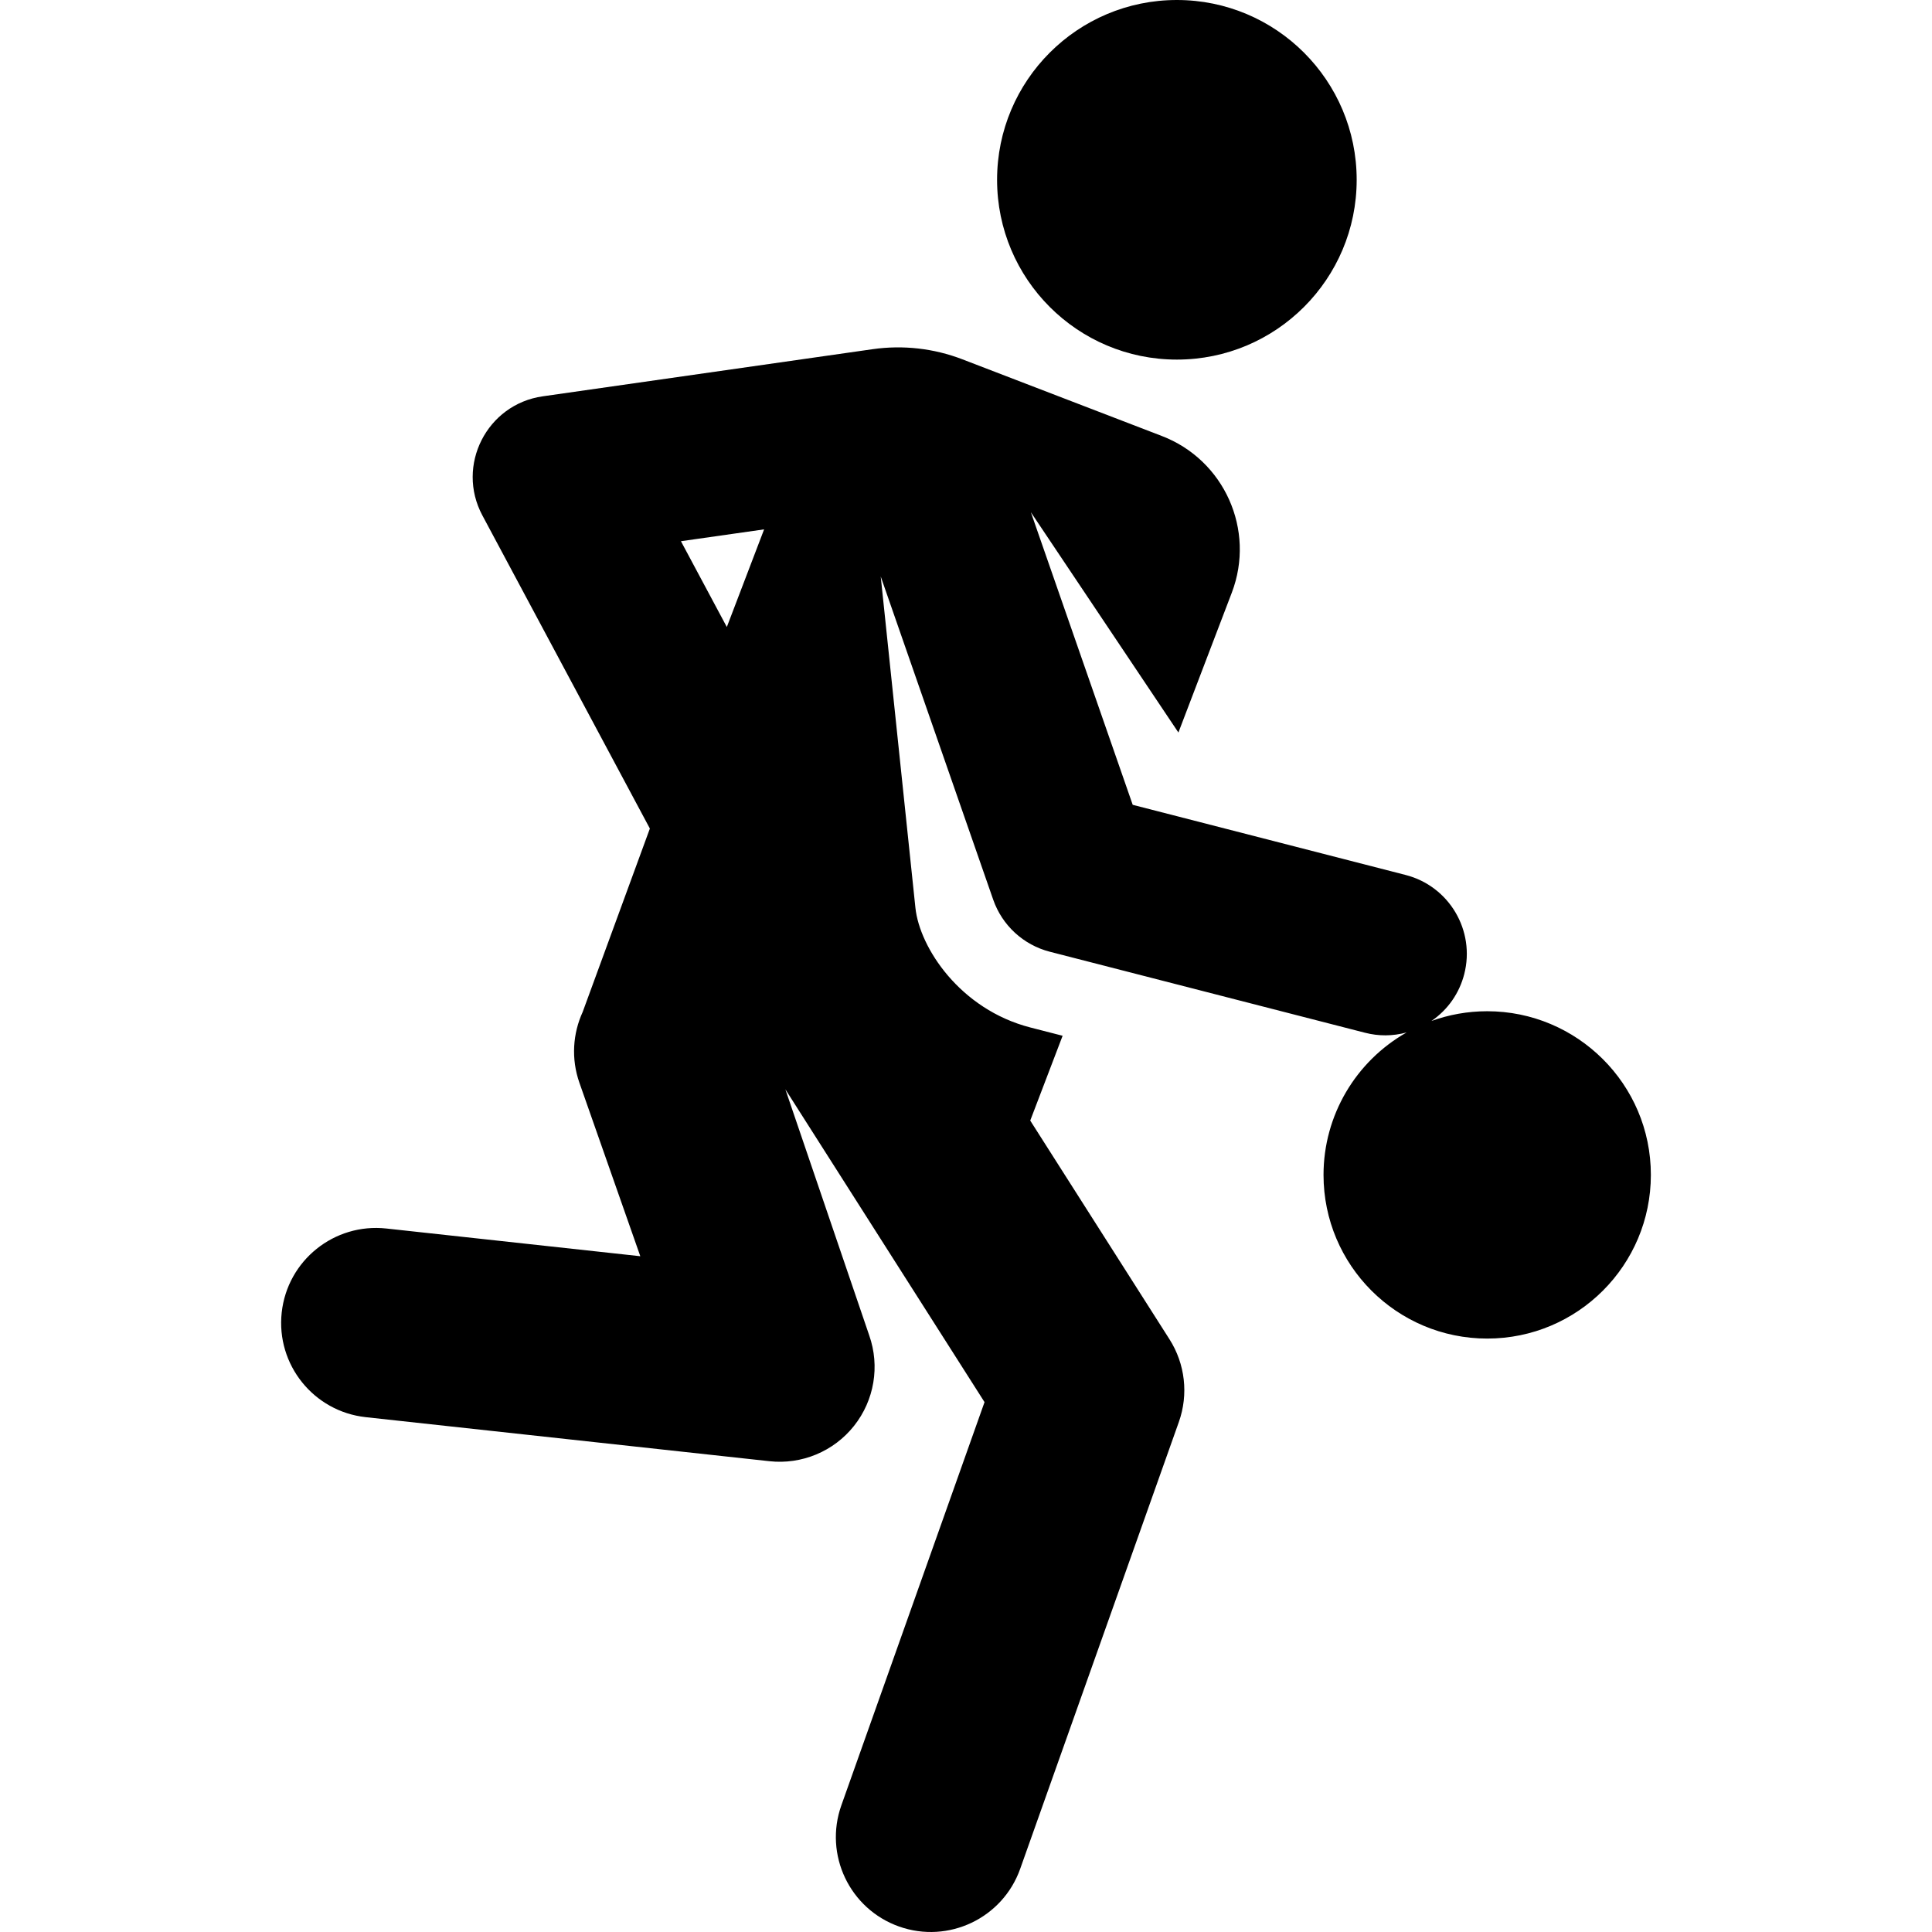 <svg
	xmlns="http://www.w3.org/2000/svg"
	version="1.1"
	xmlns:xlink="http://www.w3.org/1999/xlink"
	xmlns:svgjs="http://svgjs.com/svgjs"
	width="512"
	height="512"
	x="0"
	y="0"
	viewBox="0 0 511.983 511.983"
	style="enable-background:new 0 0 512 512"
	xml:space="preserve"
	class="">
		<g xmlns="http://www.w3.org/2000/svg">
			<circle cx="311.875" cy="47.647" r="47.647" fill="#000000" data-original="#000000"></circle>
			<path
				d="M394.112,267.978c-5.191,0-10.169,0.915-14.782,2.587c4.451-3.053,7.423-7.463,8.696-12.415    c2.967-11.542-3.977-23.312-15.534-26.282l-72.322-18.589l-26.987-77.54l39.098,58.38l14.145-37.048    c6.341-16.607-1.982-35.21-18.589-41.552L255.037,95.22c-7.564-2.908-15.744-3.833-23.766-2.687l-87.451,12.493    c-14.815,2.109-23.061,18.338-15.993,31.554l44.389,82.987l-17.803,48.596c-2.612,5.709-3.109,12.394-0.865,18.784l16.132,45.953    l-67.305-7.344c-13.804-1.502-26.218,8.463-27.725,22.27c-1.507,13.805,8.464,26.218,22.27,27.725l106.977,11.672    c8.511,0.931,17.01-2.545,22.422-9.363c5.37-6.766,6.892-15.813,4.031-23.962l-22.229-65.227l52.779,82.893L222.96,478.418    c-4.647,13.087,2.196,27.463,15.283,32.109c13.102,4.651,27.469-2.212,32.109-15.283l42.047-118.421    c2.592-7.299,1.675-15.386-2.486-21.919l-36.898-57.951l8.581-22.473l-8.544-2.196c-18.606-4.782-29.356-21.128-30.466-31.726    l-9.19-87.782l29.801,85.624c2.38,6.837,8.021,12.015,15.015,13.812c8.366,2.15,75.007,19.278,83.532,21.47    c3.551,0.913,7.26,0.939,11.018-0.084c-13.477,7.639-22.024,21.965-22.024,37.751c0,23.954,19.419,43.373,43.373,43.373    c23.954,0,43.373-19.419,43.373-43.373C437.487,287.256,417.889,267.978,394.112,267.978z M192.61,166.158l-12.16-22.735    l22.04-3.138L192.61,166.158z"
				fill="#000000"
				data-original="#000000"></path>
		</g>
	</svg>
